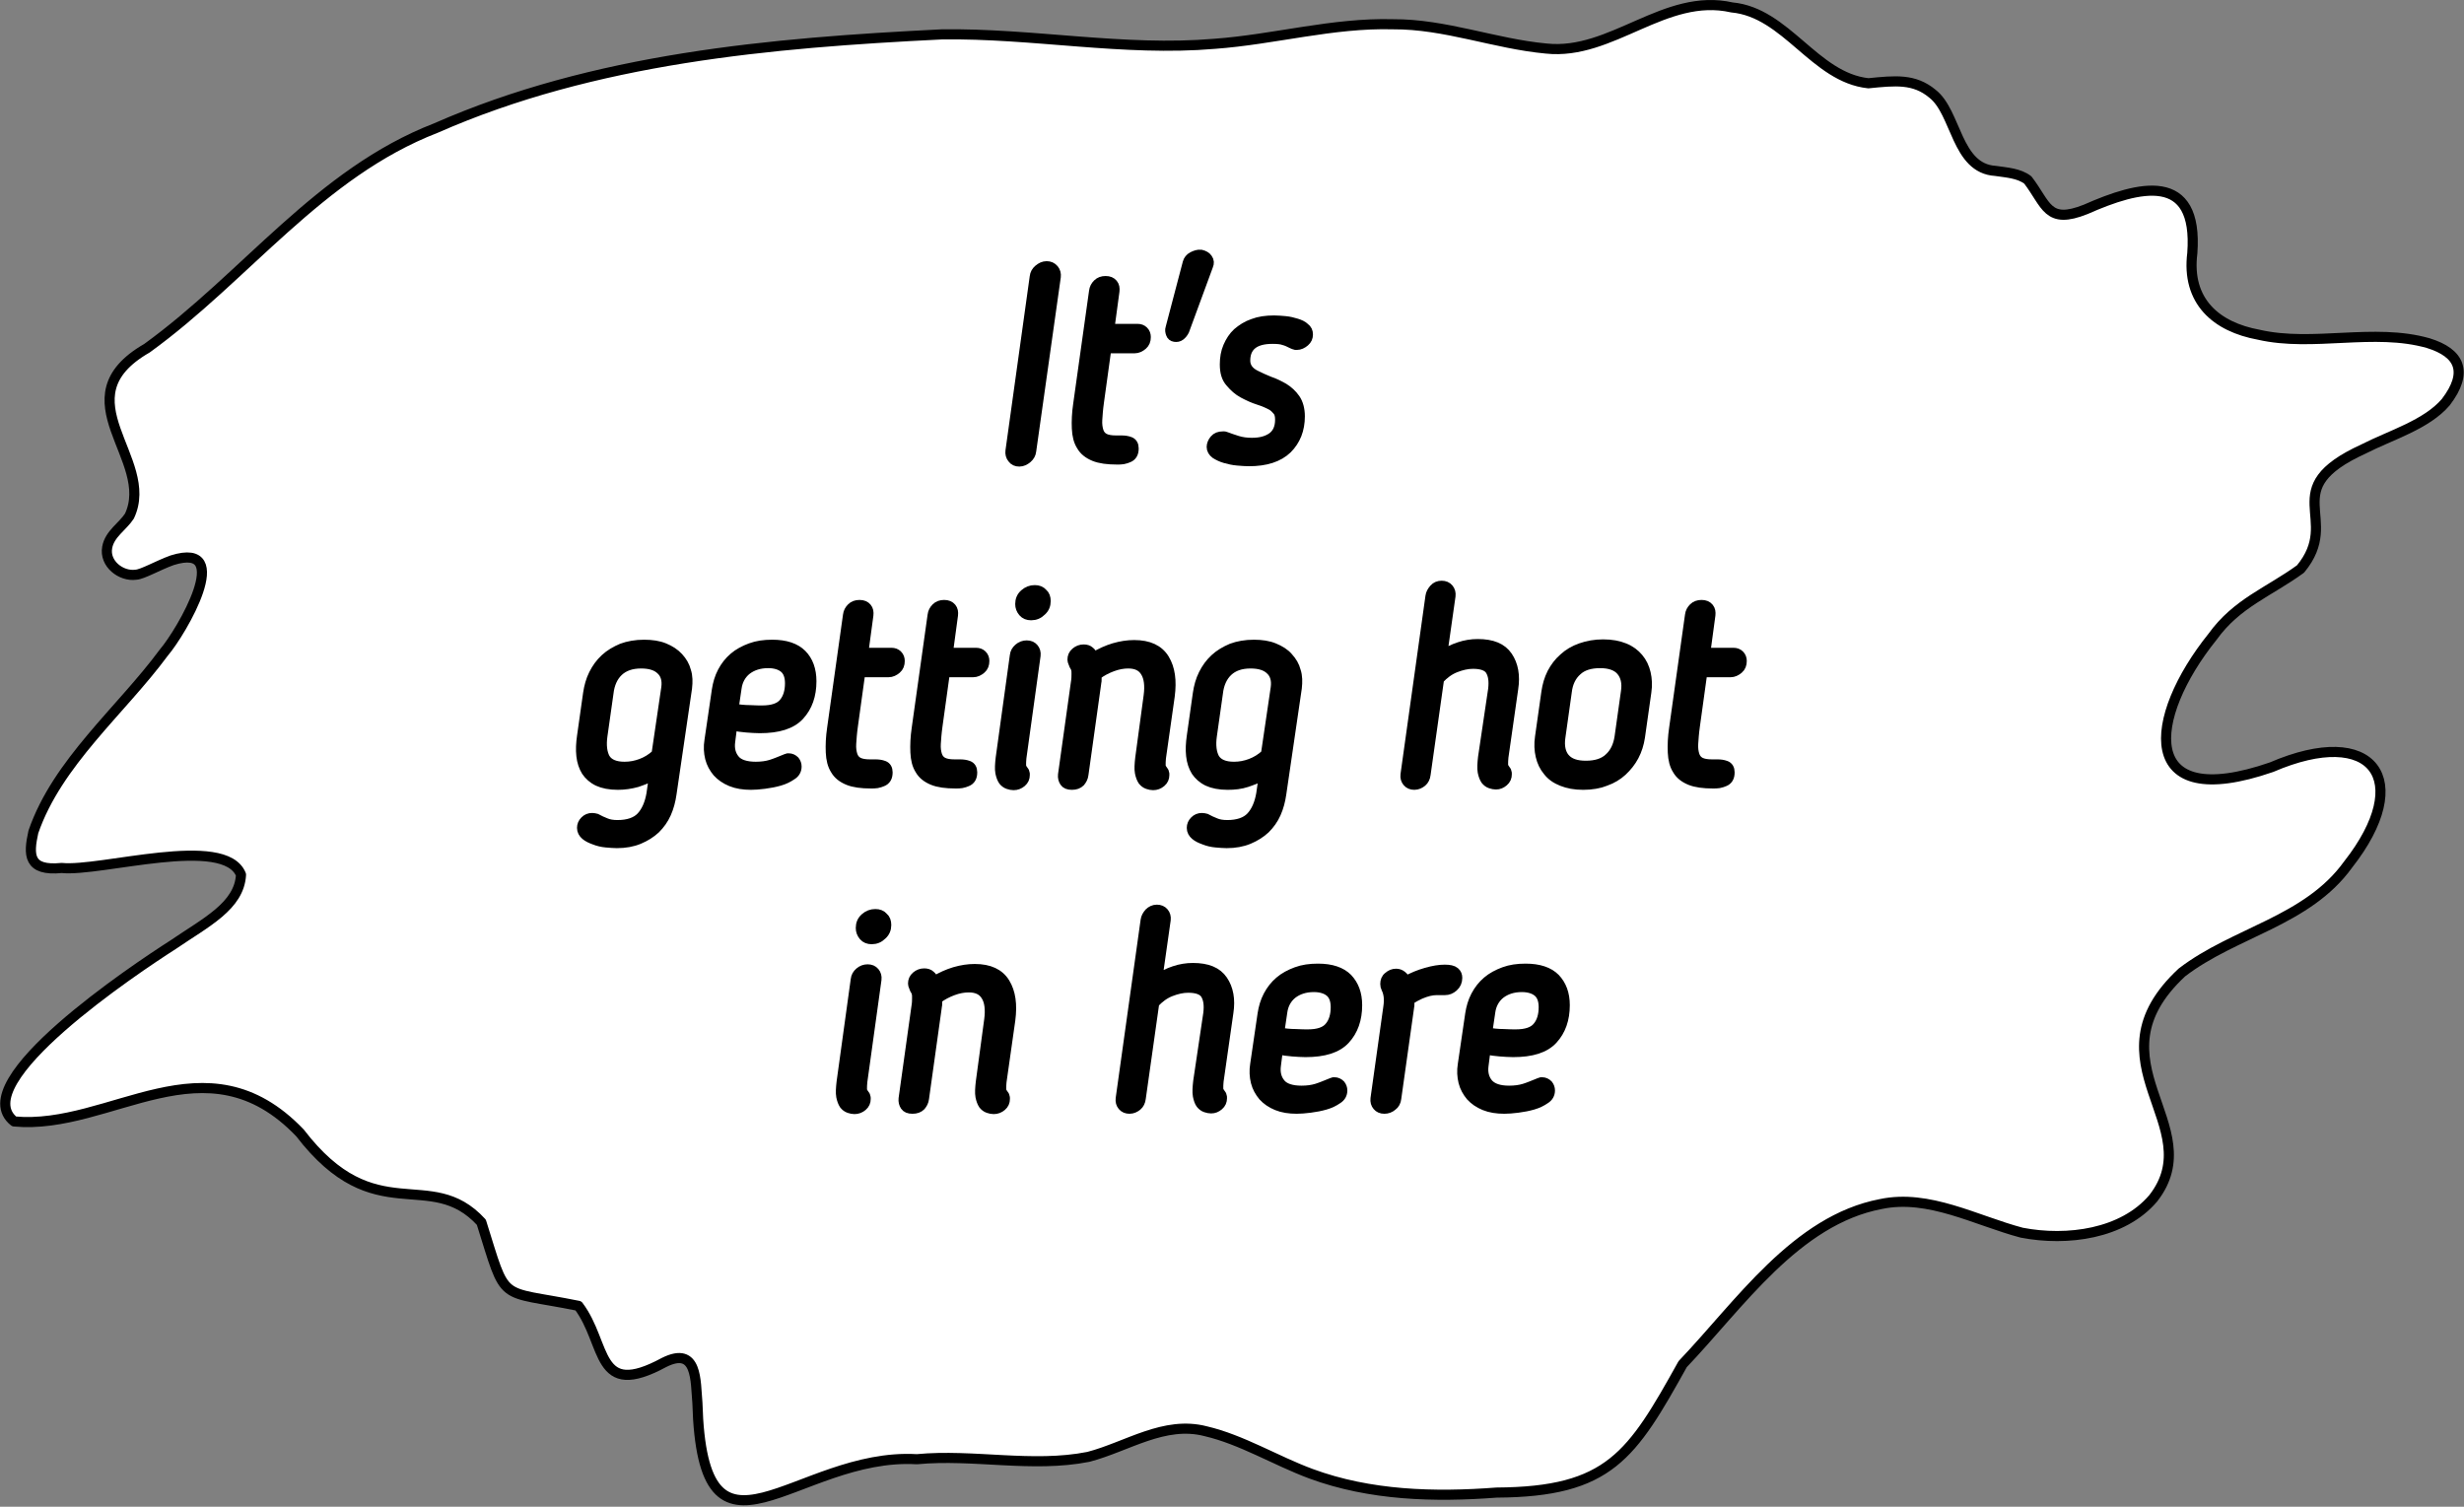 <?xml version="1.0" encoding="UTF-8"?> <!-- Generator: Adobe Illustrator 24.3.0, SVG Export Plug-In . SVG Version: 6.00 Build 0) --> <svg xmlns="http://www.w3.org/2000/svg" xmlns:xlink="http://www.w3.org/1999/xlink" id="Слой_1" x="0px" y="0px" viewBox="0 0 731 447" style="enable-background:new 0 0 731 447;" xml:space="preserve"><rect x="0" y="0" width="731" height="447" fill="#808080" stroke="none"/> <style type="text/css"> .st0{clip-path:url(#SVGID_2_);} .st1{fill-rule:evenodd;clip-rule:evenodd;fill:#FFFFFF;stroke:#000000;stroke-width:3;stroke-linecap:round;stroke-linejoin:round;} .st2{stroke:#000000;stroke-width:2.835;stroke-miterlimit:10;} </style> <g> <defs> <rect id="SVGID_1_" y="0" width="730.9" height="446.6"></rect> </defs> <clipPath id="SVGID_2_"> <use xlink:href="#SVGID_1_" style="overflow:visible;"></use> </clipPath> <g class="st0"> <path class="st1" d="M673.9,227.6c-39.9,13.8-36.8-14.7-17.5-38.7c7.2-10,16.6-13.2,26.1-20.1c12.5-15.1-7.6-23.6,18.7-35.6 c8-4.1,18.7-7.2,24.4-13.9c6.8-8.9,4.2-14.6-5.2-17.5c-16.1-4.6-34.2,1.2-50.3-2.5c-12.6-2.3-21.5-9.9-19.7-24.2 c1.8-24.5-15.8-20-31.6-13c-11.5,4.6-11.6-1.4-17.2-8.7c-2.6-2-6.2-2.2-9.6-2.7c-11.7-0.7-11.5-17.3-18.7-22.9 c-5.4-4.5-11-3.9-19-3.1c-16-1.7-24.3-21-40.5-22.5c-19.9-4.5-35.6,14.3-55.1,12.2c-15.2-1.4-30-7.3-45.4-7.2 c-17.9-0.5-35.2,4.5-53,5.8c-26.9,2.3-53.9-3.2-80.9-2.8c-50.8,2.5-103.1,7.1-150.1,27.8c-34.6,13.4-56.4,44.1-85.7,65.3 c-25.9,14.9,2.8,32.9-5.2,49.8c-2,3.1-5.9,5.3-6.6,9.3c-0.9,4.8,4.1,8.7,8.5,8.1c2-0.1,6.6-2.8,10.8-4.3 c18.6-5.8,2.8,21.2-2.5,27.4C35.9,210.8,17,226.2,9.9,246.8c-1.5,6.8-1.6,11.7,8.4,10.7c11.6,1.2,48.4-10.1,53.2,2 c-0.5,9.3-10.4,14.1-20.2,20.8c-10.8,6.9-61.8,40.8-47.1,52.4c28.7,2.7,56.8-25.9,84.8,3.4c22.4,29.2,38.5,9.8,53.8,26.5 c7.7,24.5,4.6,19.9,28.8,24.8c8.6,11.4,4.9,27.9,25.4,16.8c10-5,9.3,5.5,9.9,12c1.5,54.6,29.2,14.6,65.1,16.7 c16.8-1.6,34.3,2.6,50.9-0.7c11.5-3,22.5-10.8,34.8-7.6c10.7,2.5,20.7,8.7,31.2,12.6c17.6,6.5,36.7,7,55.1,5.6 c33.5-0.2,40.1-11,55.2-38.1c16.8-17.6,33.6-42.7,58.8-47.5c14.2-3,28.2,4.9,41.8,8.5c13.5,2.6,30,0.4,39-10.2 c16.9-21.6-20-40.5,8.5-67c15.6-12,37.2-15.2,49.3-32C716.4,231.3,704.1,214.6,673.9,227.6z"></path> </g> </g> <g> <path class="st2" d="M306.9,82.1c0.1-0.9,0.5-1.6,1.2-2.2c0.7-0.6,1.5-1,2.4-1c0.9,0,1.6,0.3,2.2,1c0.5,0.6,0.7,1.4,0.6,2.2 l-7.3,51.7c-0.1,0.9-0.5,1.6-1.2,2.2s-1.5,1-2.4,1c-0.9,0-1.6-0.3-2.1-1c-0.5-0.6-0.7-1.4-0.6-2.2L306.9,82.1z"></path> <path class="st2" d="M324.5,86.4c0.1-0.9,0.5-1.6,1.1-2.2c0.6-0.6,1.4-0.9,2.4-0.9c1,0,1.7,0.3,2.2,0.9c0.5,0.6,0.6,1.3,0.5,2.2 l-1.5,11.1h8.3c0.7,0,1.3,0.2,1.8,0.7c0.5,0.5,0.7,1.1,0.7,1.8c0,1-0.3,1.8-1,2.4c-0.7,0.6-1.5,1-2.4,1h-8.3l-2.2,15.9 c-0.3,2.1-0.4,3.8-0.5,5.2c-0.1,1.4,0.1,2.6,0.4,3.5c0.3,0.9,0.9,1.6,1.7,2c0.8,0.4,1.9,0.6,3.4,0.6c0.3,0,0.5,0,0.8,0 c0.2,0,0.5,0,0.8,0c0.9,0,1.7,0.1,2.5,0.4c0.8,0.3,1.2,1,1.2,2c0,0.7-0.1,1.3-0.4,1.8c-0.3,0.5-0.7,0.8-1.2,1 c-0.5,0.2-1,0.4-1.6,0.5c-0.6,0.1-1.2,0.1-1.8,0.1c-2.8,0-5.1-0.3-6.8-1c-1.7-0.7-3-1.7-3.8-3.1c-0.9-1.4-1.3-3.1-1.4-5.2 c-0.1-2.1,0-4.5,0.4-7.2L324.5,86.4z"></path> <path class="st2" d="M352.3,77.9c0.2-0.7,0.7-1.4,1.5-1.8s1.6-0.7,2.5-0.6c0.9,0.2,1.6,0.6,2,1.2c0.5,0.7,0.5,1.4,0.2,2.1 l-7.1,19.3c-0.3,0.6-0.7,1.1-1.2,1.5c-0.5,0.4-1.1,0.5-1.7,0.4c-0.6-0.1-1-0.4-1.2-1s-0.3-1.1-0.1-1.7L352.3,77.9z"></path> <path class="st2" d="M363.3,108.1c0-1.9,0.3-3.7,1-5.3s1.6-3,2.8-4.1c1.3-1.1,2.8-2.1,4.6-2.7c1.8-0.7,3.9-1,6.3-1 c1,0,2.1,0.1,3.3,0.2c1.2,0.1,2.3,0.4,3.3,0.7c1,0.3,1.9,0.7,2.5,1.3c0.7,0.5,1,1.2,1,2c0,0.9-0.3,1.6-1,2.2c-0.7,0.6-1.5,1-2.4,1 c-0.3,0-0.5,0-0.7-0.1c-0.2-0.1-0.4-0.2-0.7-0.3c-0.8-0.4-1.6-0.8-2.4-1c-0.8-0.3-2-0.4-3.4-0.4c-2.8,0-4.8,0.6-6.1,1.7 s-1.9,2.7-1.9,4.7c0,1.8,1,3.3,3.1,4.3c1.2,0.6,2.5,1.2,4,1.8c1.5,0.5,2.9,1.2,4.3,2c1.3,0.8,2.5,1.9,3.4,3.2 c0.9,1.3,1.4,3.1,1.4,5.2c0,4-1.3,7.2-3.8,9.7c-2.6,2.5-6.4,3.7-11.4,3.7c-1,0-2.1-0.1-3.4-0.2c-1.3-0.1-2.5-0.4-3.6-0.7 c-1.1-0.3-2.1-0.8-2.9-1.3c-0.8-0.6-1.2-1.3-1.2-2.1c0-0.7,0.3-1.5,0.9-2.2c0.6-0.7,1.4-1,2.5-1c0.3,0,0.4,0,0.5,0 c0.1,0,0.2,0.1,0.3,0.1c1.1,0.4,2.2,0.8,3.5,1.2c1.3,0.4,2.7,0.6,4.3,0.6c2.5,0,4.4-0.5,6-1.6c1.5-1.1,2.3-2.8,2.3-5.2 c0-1.1-0.2-2-0.7-2.6c-0.5-0.6-1-1.1-1.6-1.5c-1.1-0.6-2.4-1.2-4-1.7c-1.6-0.5-3.1-1.2-4.6-2c-1.5-0.8-2.7-1.9-3.8-3.2 C363.8,112.2,363.3,110.4,363.3,108.1z"></path> <path class="st2" d="M199.3,235.5c-0.3,2.1-0.8,4-1.6,5.8c-0.8,1.8-1.9,3.3-3.2,4.6c-1.4,1.3-3,2.3-4.9,3.1 c-1.9,0.8-4.1,1.2-6.6,1.2c-0.9,0-2-0.1-3.2-0.2c-1.2-0.1-2.4-0.4-3.4-0.8c-1.1-0.4-2-0.8-2.7-1.4c-0.7-0.6-1.1-1.3-1.1-2.2 c0-0.8,0.3-1.5,0.9-2.1c0.6-0.6,1.3-0.9,2.2-0.9c0.4,0,0.8,0.1,1.2,0.2c0.9,0.5,1.8,0.9,2.8,1.3c0.9,0.4,2.1,0.6,3.5,0.6 c3.1,0,5.5-0.8,7-2.4c1.5-1.6,2.5-3.9,3-6.8l0.8-5.6c-1.5,0.9-3.2,1.6-5,2.2c-1.8,0.5-3.7,0.8-5.7,0.8c-2.4,0-4.4-0.4-5.9-1.1 c-1.5-0.7-2.7-1.8-3.5-3c-0.8-1.3-1.3-2.8-1.5-4.6c-0.2-1.8-0.1-3.7,0.2-5.8l1.8-12.7c0.3-2,0.8-3.9,1.7-5.7c0.9-1.8,2-3.3,3.4-4.6 c1.4-1.3,3.1-2.3,5-3.1c1.9-0.7,4.1-1.1,6.6-1.1c2.3,0,4.3,0.3,6,1c1.7,0.7,3.1,1.6,4.2,2.8c1.1,1.2,1.9,2.5,2.3,4.1 c0.5,1.5,0.5,3.2,0.3,5L199.3,235.5z M197.6,204c0.3-2.2-0.2-4-1.5-5.2c-1.3-1.3-3.3-1.9-5.9-1.9c-2.9,0-5.1,0.8-6.7,2.3 c-1.6,1.5-2.6,3.7-2.9,6.4l-1.8,12.7c-0.4,2.8-0.1,5.1,0.8,6.7c1,1.6,2.9,2.4,5.7,2.4c1.7,0,3.3-0.3,4.9-0.9 c1.6-0.6,3.1-1.5,4.5-2.8L197.6,204z"></path> <path class="st2" d="M224.2,227.4c1.7,0,3.2-0.2,4.5-0.6c1.3-0.4,2.7-1,4.2-1.6c0.1-0.1,0.3-0.1,0.4-0.2c0.2-0.1,0.4-0.1,0.7-0.1 c0.7,0,1.3,0.3,1.8,0.8c0.4,0.5,0.6,1.1,0.6,1.7c0,1.1-0.5,2-1.5,2.6c-1,0.7-2.2,1.3-3.6,1.7c-1.4,0.4-2.9,0.7-4.5,0.9 c-1.6,0.2-2.9,0.3-4,0.3c-2.2,0-4.2-0.3-5.9-1c-1.7-0.7-3-1.6-4.1-2.8c-1-1.2-1.8-2.6-2.2-4.2c-0.4-1.6-0.5-3.4-0.2-5.2l2.2-15 c0.3-1.9,0.8-3.7,1.7-5.4c0.9-1.7,2-3.1,3.4-4.3c1.4-1.2,3.1-2.1,5-2.8c1.9-0.7,4-1,6.4-1c4,0,6.9,1,8.8,2.9c1.9,1.9,2.9,4.6,2.9,8 c0,4.2-1.2,7.6-3.6,10.2c-2.4,2.6-6.3,3.8-11.8,3.8c-1.2,0-2.5-0.1-3.9-0.2c-1.4-0.1-2.8-0.3-4.2-0.6l-0.6,4.7 c-0.3,2.2,0.2,4,1.4,5.4C219.2,226.7,221.3,227.4,224.2,227.4z M234.3,202.7c0-2.1-0.6-3.6-1.7-4.5c-1.1-0.9-2.7-1.4-4.7-1.4 c-2.6,0-4.7,0.7-6.4,2c-1.6,1.3-2.6,3.1-2.9,5.3l-0.9,6.1c1.5,0.2,3.1,0.4,4.7,0.4c1.7,0.1,2.9,0.1,3.7,0.1c3,0,5.2-0.7,6.4-2.2 C233.7,207.1,234.3,205.1,234.3,202.7z"></path> <path class="st2" d="M251.5,182.5c0.1-0.9,0.5-1.6,1.1-2.2c0.6-0.6,1.4-0.9,2.4-0.9c1,0,1.7,0.3,2.2,0.9c0.5,0.6,0.6,1.3,0.5,2.2 l-1.5,11.1h8.3c0.7,0,1.3,0.2,1.8,0.7c0.5,0.5,0.7,1.1,0.7,1.8c0,1-0.3,1.8-1,2.4c-0.7,0.6-1.5,1-2.4,1h-8.3l-2.2,15.9 c-0.3,2.1-0.4,3.8-0.5,5.2c-0.1,1.4,0.1,2.6,0.4,3.5c0.3,0.9,0.9,1.6,1.7,2s1.9,0.6,3.4,0.6c0.3,0,0.5,0,0.8,0c0.2,0,0.5,0,0.8,0 c0.9,0,1.7,0.1,2.5,0.4c0.8,0.3,1.2,1,1.2,2c0,0.7-0.1,1.3-0.4,1.8c-0.3,0.5-0.7,0.8-1.2,1c-0.5,0.2-1,0.4-1.6,0.5 c-0.6,0.1-1.2,0.1-1.8,0.1c-2.8,0-5.1-0.3-6.8-1c-1.7-0.7-3-1.7-3.8-3.1c-0.9-1.4-1.3-3.1-1.4-5.2c-0.1-2.1,0-4.5,0.4-7.2 L251.5,182.5z"></path> <path class="st2" d="M276.6,182.5c0.1-0.9,0.5-1.6,1.1-2.2c0.6-0.6,1.4-0.9,2.4-0.9c1,0,1.7,0.3,2.2,0.9c0.5,0.6,0.6,1.3,0.5,2.2 l-1.5,11.1h8.3c0.7,0,1.3,0.2,1.8,0.7c0.5,0.5,0.7,1.1,0.7,1.8c0,1-0.3,1.8-1,2.4c-0.7,0.6-1.5,1-2.4,1h-8.3l-2.2,15.9 c-0.3,2.1-0.4,3.8-0.5,5.2c-0.1,1.4,0.1,2.6,0.4,3.5c0.3,0.9,0.9,1.6,1.7,2s1.9,0.6,3.4,0.6c0.3,0,0.5,0,0.8,0c0.2,0,0.5,0,0.8,0 c0.9,0,1.7,0.1,2.5,0.4c0.8,0.3,1.2,1,1.2,2c0,0.7-0.1,1.3-0.4,1.8c-0.3,0.5-0.7,0.8-1.2,1c-0.5,0.2-1,0.4-1.6,0.5 c-0.6,0.1-1.2,0.1-1.8,0.1c-2.8,0-5.1-0.3-6.8-1c-1.7-0.7-3-1.7-3.8-3.1c-0.9-1.4-1.3-3.1-1.4-5.2c-0.1-2.1,0-4.5,0.4-7.2 L276.6,182.5z"></path> <path class="st2" d="M301,194.5c0.1-0.9,0.5-1.6,1.2-2.2c0.7-0.6,1.5-0.9,2.4-0.9c0.9,0,1.6,0.3,2.1,0.9c0.5,0.6,0.7,1.3,0.6,2.2 l-4.2,30.3c-0.1,0.9-0.1,1.6-0.1,2.2c0,0.6,0.3,1.1,0.7,1.6c0.1,0.1,0.2,0.3,0.3,0.5s0.1,0.5,0.1,0.8c0,0.9-0.3,1.6-1,2.2 c-0.7,0.6-1.5,0.9-2.4,0.9c-0.5,0-1-0.1-1.6-0.3c-0.6-0.2-1.1-0.6-1.5-1.1c-0.4-0.6-0.7-1.4-0.9-2.4c-0.2-1.1-0.1-2.5,0.1-4.3 L301,194.5z M310.3,178.3c0,1.2-0.4,2.2-1.3,3c-0.9,0.9-1.9,1.3-3.1,1.3c-1,0-1.8-0.3-2.4-1c-0.6-0.7-0.9-1.5-0.9-2.4 c0-1.2,0.4-2.2,1.3-3c0.9-0.8,1.9-1.2,3.1-1.2c1,0,1.8,0.3,2.4,1C310,176.5,310.3,177.3,310.3,178.3z"></path> <path class="st2" d="M340.7,206.4c0.4-3,0.1-5.4-0.9-7c-1-1.7-2.7-2.5-5.1-2.5c-1.5,0-3.1,0.3-4.7,0.9c-1.6,0.6-3.2,1.4-4.6,2.5 c0,0.4,0,0.8,0,1.2s0,0.8-0.1,1.1l-3.8,27.2c-0.1,0.9-0.5,1.6-1,2.2c-0.6,0.6-1.4,0.9-2.5,0.9c-1.1,0-1.8-0.3-2.2-0.9 c-0.4-0.6-0.6-1.3-0.5-2.2l3.8-27.2c0.2-1.1,0.2-2,0.2-2.6c0-0.6,0-1.1-0.1-1.4c-0.1-0.4-0.2-0.7-0.3-0.8c-0.1-0.2-0.3-0.4-0.4-0.8 c-0.1-0.1-0.1-0.3-0.2-0.5c-0.1-0.2-0.2-0.5-0.2-0.8c0-0.9,0.3-1.6,1-2.2c0.7-0.6,1.5-0.9,2.4-0.9c0.7,0,1.4,0.2,1.8,0.6 c0.5,0.4,0.9,1,1.2,1.7c2-1.2,4-2.1,6-2.7c2.1-0.6,4-0.9,6-0.9c4.3,0,7.3,1.4,9,4.2c1.7,2.8,2.2,6.4,1.6,11l-2.6,18.3 c-0.1,0.9-0.1,1.6-0.1,2.2c0,0.6,0.3,1.1,0.7,1.6c0.1,0.1,0.2,0.3,0.3,0.5s0.1,0.5,0.1,0.8c0,0.9-0.3,1.6-1,2.2 c-0.7,0.6-1.5,0.9-2.4,0.9c-0.5,0-1-0.1-1.6-0.3c-0.6-0.2-1.1-0.6-1.5-1.1c-0.4-0.6-0.7-1.4-0.9-2.4c-0.2-1.1-0.1-2.5,0.1-4.3 L340.7,206.4z"></path> <path class="st2" d="M380.2,235.5c-0.3,2.1-0.8,4-1.6,5.8c-0.8,1.8-1.9,3.3-3.2,4.6c-1.4,1.3-3,2.3-4.9,3.1 c-1.9,0.8-4.1,1.2-6.6,1.2c-0.9,0-2-0.1-3.2-0.2c-1.2-0.1-2.4-0.4-3.4-0.8c-1.1-0.4-2-0.8-2.7-1.4s-1.1-1.3-1.1-2.2 c0-0.8,0.3-1.5,0.9-2.1c0.6-0.6,1.3-0.9,2.2-0.9c0.4,0,0.8,0.1,1.2,0.2c0.9,0.5,1.8,0.9,2.8,1.3c0.9,0.4,2.1,0.6,3.5,0.6 c3.1,0,5.5-0.8,7-2.4s2.5-3.9,3-6.8l0.8-5.6c-1.5,0.9-3.2,1.6-5,2.2s-3.7,0.8-5.7,0.8c-2.4,0-4.4-0.4-5.9-1.1s-2.7-1.8-3.5-3 c-0.8-1.3-1.3-2.8-1.5-4.6c-0.2-1.8-0.1-3.7,0.2-5.8l1.8-12.7c0.3-2,0.8-3.9,1.7-5.7c0.9-1.8,2-3.3,3.4-4.6c1.4-1.3,3.1-2.3,5-3.1 c1.9-0.7,4.1-1.1,6.6-1.1c2.3,0,4.3,0.3,6,1c1.7,0.7,3.2,1.6,4.2,2.8c1.1,1.2,1.9,2.5,2.3,4.1c0.5,1.5,0.5,3.2,0.3,5L380.2,235.5z M378.4,204c0.3-2.2-0.2-4-1.5-5.2c-1.3-1.3-3.3-1.9-5.9-1.9c-2.9,0-5.1,0.8-6.7,2.3c-1.6,1.5-2.6,3.7-2.9,6.4l-1.8,12.7 c-0.4,2.8-0.1,5.1,0.8,6.7c1,1.6,2.9,2.4,5.7,2.4c1.7,0,3.3-0.3,4.9-0.9c1.6-0.6,3.1-1.5,4.5-2.8L378.4,204z"></path> <path class="st2" d="M442.9,204.5c0.3-2.5,0-4.3-0.8-5.6s-2.6-1.9-5.1-1.9c-1.7,0-3.4,0.4-5.2,1.1c-1.8,0.7-3.4,1.9-4.8,3.4 l-4,28.3c-0.1,0.9-0.5,1.7-1.1,2.2s-1.4,0.9-2.3,0.9c-0.9,0-1.6-0.3-2.1-0.9c-0.5-0.6-0.7-1.3-0.6-2.2l7.4-52.9 c0.1-0.8,0.5-1.5,1.1-2.2s1.4-1,2.3-1c0.9,0,1.6,0.3,2.1,0.9c0.5,0.6,0.7,1.3,0.6,2.2l-2.5,17.6c1.5-1.1,3.2-1.9,5-2.5 c1.8-0.6,3.6-0.9,5.5-0.9c4.3,0,7.2,1.2,8.9,3.7c1.7,2.5,2.3,5.7,1.7,9.6l-2.9,20.3c-0.1,0.9-0.1,1.6-0.1,2.2 c0,0.6,0.3,1.1,0.7,1.6c0.1,0.1,0.2,0.3,0.3,0.5s0.1,0.5,0.1,0.8c0,0.9-0.3,1.6-1,2.2s-1.4,0.9-2.3,0.9c-0.5,0-1-0.1-1.6-0.3 c-0.6-0.2-1.1-0.6-1.5-1.1c-0.4-0.6-0.7-1.4-0.9-2.4c-0.2-1.1-0.1-2.5,0.1-4.3L442.9,204.5z"></path> <path class="st2" d="M469.7,232.9c-2.5,0-4.6-0.4-6.3-1.1c-1.8-0.7-3.2-1.7-4.2-3c-1.1-1.3-1.8-2.8-2.2-4.5 c-0.4-1.7-0.5-3.6-0.2-5.6l1.9-13.4c0.3-2,0.8-3.8,1.7-5.6c0.9-1.7,2-3.2,3.5-4.5c1.4-1.3,3.1-2.3,5.1-3c2-0.7,4.2-1.1,6.6-1.1 c2.5,0,4.6,0.4,6.3,1.1c1.8,0.7,3.2,1.8,4.2,3c1.1,1.3,1.8,2.8,2.2,4.5c0.4,1.7,0.5,3.6,0.2,5.6l-1.9,13.4c-0.3,2-0.9,3.9-1.8,5.6 c-0.9,1.7-2.1,3.2-3.5,4.5c-1.4,1.3-3.1,2.3-5.1,3C474.4,232.5,472.2,232.9,469.7,232.9z M470.5,227.1c2.9,0,5.2-0.7,6.8-2.2 c1.7-1.5,2.7-3.6,3.1-6.2l1.9-13.5c0.4-2.6-0.1-4.7-1.4-6.2c-1.3-1.5-3.4-2.2-6.2-2.2c-2.9,0-5.2,0.7-6.8,2.2 c-1.7,1.5-2.7,3.6-3,6.2l-1.9,13.5c-0.4,2.7,0.1,4.8,1.3,6.2C465.6,226.4,467.6,227.1,470.5,227.1z"></path> <path class="st2" d="M501.3,182.5c0.1-0.9,0.5-1.6,1.1-2.2c0.6-0.6,1.4-0.9,2.4-0.9c1,0,1.7,0.3,2.2,0.9c0.5,0.6,0.6,1.3,0.5,2.2 l-1.5,11.1h8.3c0.7,0,1.3,0.2,1.8,0.7c0.5,0.5,0.7,1.1,0.7,1.8c0,1-0.3,1.8-1,2.4c-0.7,0.6-1.5,1-2.4,1h-8.3l-2.2,15.9 c-0.3,2.1-0.4,3.8-0.5,5.2c-0.1,1.4,0.1,2.6,0.4,3.5c0.3,0.9,0.9,1.6,1.7,2s1.9,0.6,3.4,0.6c0.3,0,0.5,0,0.8,0c0.2,0,0.5,0,0.8,0 c0.9,0,1.7,0.1,2.5,0.4c0.8,0.3,1.2,1,1.2,2c0,0.7-0.1,1.3-0.4,1.8c-0.3,0.5-0.7,0.8-1.2,1s-1,0.4-1.6,0.5 c-0.6,0.1-1.2,0.1-1.8,0.1c-2.8,0-5.1-0.3-6.8-1c-1.7-0.7-3-1.7-3.8-3.1c-0.9-1.4-1.3-3.1-1.4-5.2c-0.1-2.1,0-4.5,0.4-7.2 L501.3,182.5z"></path> <path class="st2" d="M253.8,290.6c0.1-0.9,0.5-1.6,1.2-2.2c0.7-0.6,1.5-0.9,2.4-0.9c0.9,0,1.6,0.3,2.1,0.9c0.5,0.6,0.7,1.3,0.6,2.2 l-4.2,30.3c-0.1,0.9-0.1,1.6-0.1,2.2c0,0.6,0.3,1.1,0.7,1.6c0.1,0.1,0.2,0.3,0.3,0.5s0.1,0.5,0.1,0.8c0,0.9-0.3,1.6-1,2.2 c-0.7,0.6-1.5,0.9-2.4,0.9c-0.5,0-1-0.1-1.6-0.3c-0.6-0.2-1.1-0.6-1.5-1.1c-0.4-0.6-0.7-1.4-0.9-2.4c-0.2-1.1-0.1-2.5,0.1-4.3 L253.8,290.6z M263,274.4c0,1.2-0.4,2.2-1.3,3c-0.9,0.9-1.9,1.3-3.1,1.3c-1,0-1.8-0.3-2.4-1c-0.6-0.7-0.9-1.5-0.9-2.4 c0-1.2,0.4-2.2,1.3-3c0.9-0.8,1.9-1.2,3.1-1.2c1,0,1.8,0.3,2.4,1C262.7,272.6,263,273.4,263,274.4z"></path> <path class="st2" d="M293.4,302.5c0.4-3,0.1-5.4-0.9-7c-1-1.7-2.7-2.5-5.1-2.5c-1.5,0-3.1,0.3-4.7,0.9c-1.6,0.6-3.2,1.4-4.6,2.5 c0,0.4,0,0.8,0,1.2s0,0.8-0.1,1.1l-3.8,27.2c-0.1,0.9-0.5,1.6-1,2.2c-0.6,0.6-1.4,0.9-2.5,0.9c-1.1,0-1.8-0.3-2.2-0.9 c-0.4-0.6-0.6-1.3-0.5-2.2l3.8-27.2c0.2-1.1,0.2-2,0.2-2.6c0-0.6,0-1.1-0.1-1.4c-0.1-0.4-0.2-0.7-0.3-0.8c-0.1-0.2-0.3-0.4-0.4-0.8 c-0.1-0.1-0.1-0.3-0.2-0.5c-0.1-0.2-0.2-0.5-0.2-0.8c0-0.9,0.3-1.6,1-2.2c0.7-0.6,1.5-0.9,2.4-0.9c0.7,0,1.4,0.2,1.8,0.6 c0.5,0.4,0.9,1,1.2,1.7c2-1.2,4-2.1,6-2.7c2.1-0.6,4-0.9,6-0.9c4.3,0,7.3,1.4,9,4.2c1.7,2.8,2.2,6.4,1.6,11l-2.6,18.3 c-0.1,0.9-0.1,1.6-0.1,2.2c0,0.6,0.3,1.1,0.7,1.6c0.1,0.1,0.2,0.3,0.3,0.5s0.1,0.5,0.1,0.8c0,0.9-0.3,1.6-1,2.2 c-0.7,0.6-1.5,0.9-2.4,0.9c-0.5,0-1-0.1-1.6-0.3c-0.6-0.2-1.1-0.6-1.5-1.1c-0.4-0.6-0.7-1.4-0.9-2.4c-0.2-1.1-0.1-2.5,0.1-4.3 L293.4,302.5z"></path> <path class="st2" d="M358.4,300.6c0.3-2.5,0-4.3-0.8-5.6s-2.6-1.9-5.1-1.9c-1.7,0-3.4,0.4-5.2,1.1c-1.8,0.7-3.4,1.9-4.8,3.4 l-4,28.3c-0.1,0.9-0.5,1.7-1.1,2.2s-1.4,0.9-2.3,0.9c-0.9,0-1.6-0.3-2.1-0.9c-0.5-0.6-0.7-1.3-0.6-2.2l7.4-52.9 c0.1-0.8,0.5-1.5,1.1-2.2c0.6-0.6,1.4-1,2.3-1c0.9,0,1.6,0.3,2.1,0.9c0.5,0.6,0.7,1.3,0.6,2.2l-2.5,17.6c1.5-1.1,3.2-1.9,5-2.5 c1.8-0.6,3.6-0.9,5.5-0.9c4.3,0,7.2,1.2,8.9,3.7c1.7,2.5,2.3,5.7,1.7,9.6l-2.9,20.3c-0.1,0.9-0.1,1.6-0.1,2.2 c0,0.6,0.3,1.1,0.7,1.6c0.1,0.1,0.2,0.3,0.3,0.5s0.1,0.5,0.1,0.8c0,0.9-0.3,1.6-1,2.2s-1.4,0.9-2.3,0.9c-0.5,0-1-0.1-1.6-0.3 c-0.6-0.2-1.1-0.6-1.5-1.1s-0.7-1.4-0.9-2.4c-0.2-1.1-0.1-2.5,0.1-4.3L358.4,300.6z"></path> <path class="st2" d="M386.1,323.5c1.7,0,3.2-0.2,4.5-0.6c1.3-0.4,2.7-1,4.2-1.6c0.1-0.1,0.3-0.1,0.4-0.2c0.2-0.1,0.4-0.1,0.7-0.1 c0.7,0,1.3,0.3,1.8,0.8c0.4,0.5,0.6,1.1,0.6,1.7c0,1.1-0.5,2-1.5,2.6c-1,0.7-2.2,1.3-3.6,1.7c-1.4,0.4-2.9,0.7-4.5,0.9 c-1.6,0.2-2.9,0.3-4,0.3c-2.2,0-4.2-0.3-5.9-1c-1.7-0.7-3-1.6-4.1-2.8c-1-1.2-1.8-2.6-2.2-4.2c-0.4-1.6-0.5-3.4-0.2-5.2l2.2-15 c0.3-1.9,0.8-3.7,1.7-5.4c0.9-1.7,2-3.1,3.4-4.3c1.4-1.2,3.1-2.1,5-2.8c1.9-0.7,4-1,6.4-1c4,0,6.9,1,8.8,2.9c1.9,2,2.9,4.6,2.9,8 c0,4.2-1.2,7.6-3.6,10.2c-2.4,2.6-6.3,3.8-11.8,3.8c-1.2,0-2.5-0.1-3.9-0.2c-1.4-0.1-2.8-0.3-4.2-0.6l-0.6,4.7 c-0.3,2.2,0.2,4,1.4,5.4C381.1,322.8,383.2,323.5,386.1,323.5z M396.2,298.8c0-2.1-0.6-3.6-1.7-4.5c-1.1-0.9-2.7-1.4-4.7-1.4 c-2.6,0-4.7,0.7-6.4,2c-1.6,1.3-2.6,3.1-2.9,5.3l-0.9,6.1c1.5,0.2,3.1,0.4,4.7,0.4c1.7,0.1,2.9,0.1,3.7,0.1c3,0,5.2-0.7,6.4-2.2 C395.6,303.2,396.2,301.2,396.2,298.8z"></path> <path class="st2" d="M414.3,325.9c-0.1,0.9-0.5,1.7-1.2,2.2c-0.7,0.6-1.5,0.9-2.4,0.9c-0.9,0-1.6-0.3-2.1-0.9 c-0.5-0.6-0.7-1.3-0.6-2.2l3.8-27.1c0.2-1.3,0.2-2.4,0.1-3.2c-0.1-0.8-0.3-1.6-0.7-2.4c-0.2-0.4-0.3-0.8-0.3-1.3 c0-0.9,0.3-1.7,1-2.2c0.7-0.6,1.4-0.9,2.3-0.9c0.6,0,1.2,0.2,1.7,0.6c0.5,0.4,0.9,0.9,1.2,1.6c1.9-1.1,3.9-1.9,6-2.5 c2.1-0.6,3.9-0.9,5.5-0.9c1.4,0,2.4,0.2,3,0.7s0.8,1.1,0.8,1.8c0,1.1-0.4,2-1.2,2.7c-0.8,0.7-1.6,1-2.5,1c-0.8,0-1.6,0-2.4,0 s-1.6,0.1-2.4,0.3c-0.8,0.2-1.7,0.5-2.6,0.9c-0.9,0.4-2,1-3.1,1.7c0,0.4,0,0.8,0,1.2c0,0.3,0,0.7-0.1,1L414.3,325.9z"></path> <path class="st2" d="M447.7,323.5c1.7,0,3.2-0.2,4.5-0.6c1.3-0.4,2.7-1,4.2-1.6c0.1-0.1,0.3-0.1,0.4-0.2c0.2-0.1,0.4-0.1,0.7-0.1 c0.7,0,1.3,0.3,1.8,0.8c0.4,0.5,0.6,1.1,0.6,1.7c0,1.1-0.5,2-1.5,2.6c-1,0.7-2.2,1.3-3.6,1.7c-1.4,0.4-2.9,0.7-4.5,0.9 c-1.6,0.2-2.9,0.3-4,0.3c-2.2,0-4.2-0.3-5.9-1c-1.7-0.7-3-1.6-4.1-2.8c-1-1.2-1.8-2.6-2.2-4.2c-0.4-1.6-0.5-3.4-0.2-5.2l2.2-15 c0.3-1.9,0.8-3.7,1.7-5.4c0.9-1.7,2-3.1,3.4-4.3c1.4-1.2,3.1-2.1,5-2.8c1.9-0.7,4-1,6.4-1c4,0,6.9,1,8.8,2.9c1.9,2,2.9,4.6,2.9,8 c0,4.2-1.2,7.6-3.6,10.2c-2.4,2.6-6.3,3.8-11.8,3.8c-1.2,0-2.5-0.1-3.9-0.2c-1.4-0.1-2.8-0.3-4.2-0.6l-0.6,4.7 c-0.3,2.2,0.2,4,1.4,5.4C442.8,322.8,444.8,323.5,447.7,323.5z M457.9,298.8c0-2.1-0.6-3.6-1.7-4.5c-1.1-0.9-2.7-1.4-4.7-1.4 c-2.6,0-4.7,0.7-6.4,2c-1.6,1.3-2.6,3.1-2.9,5.3l-0.9,6.1c1.5,0.2,3.1,0.4,4.7,0.4c1.7,0.1,2.9,0.1,3.7,0.1c3,0,5.2-0.7,6.4-2.2 C457.3,303.2,457.9,301.2,457.9,298.8z"></path> </g> </svg> 